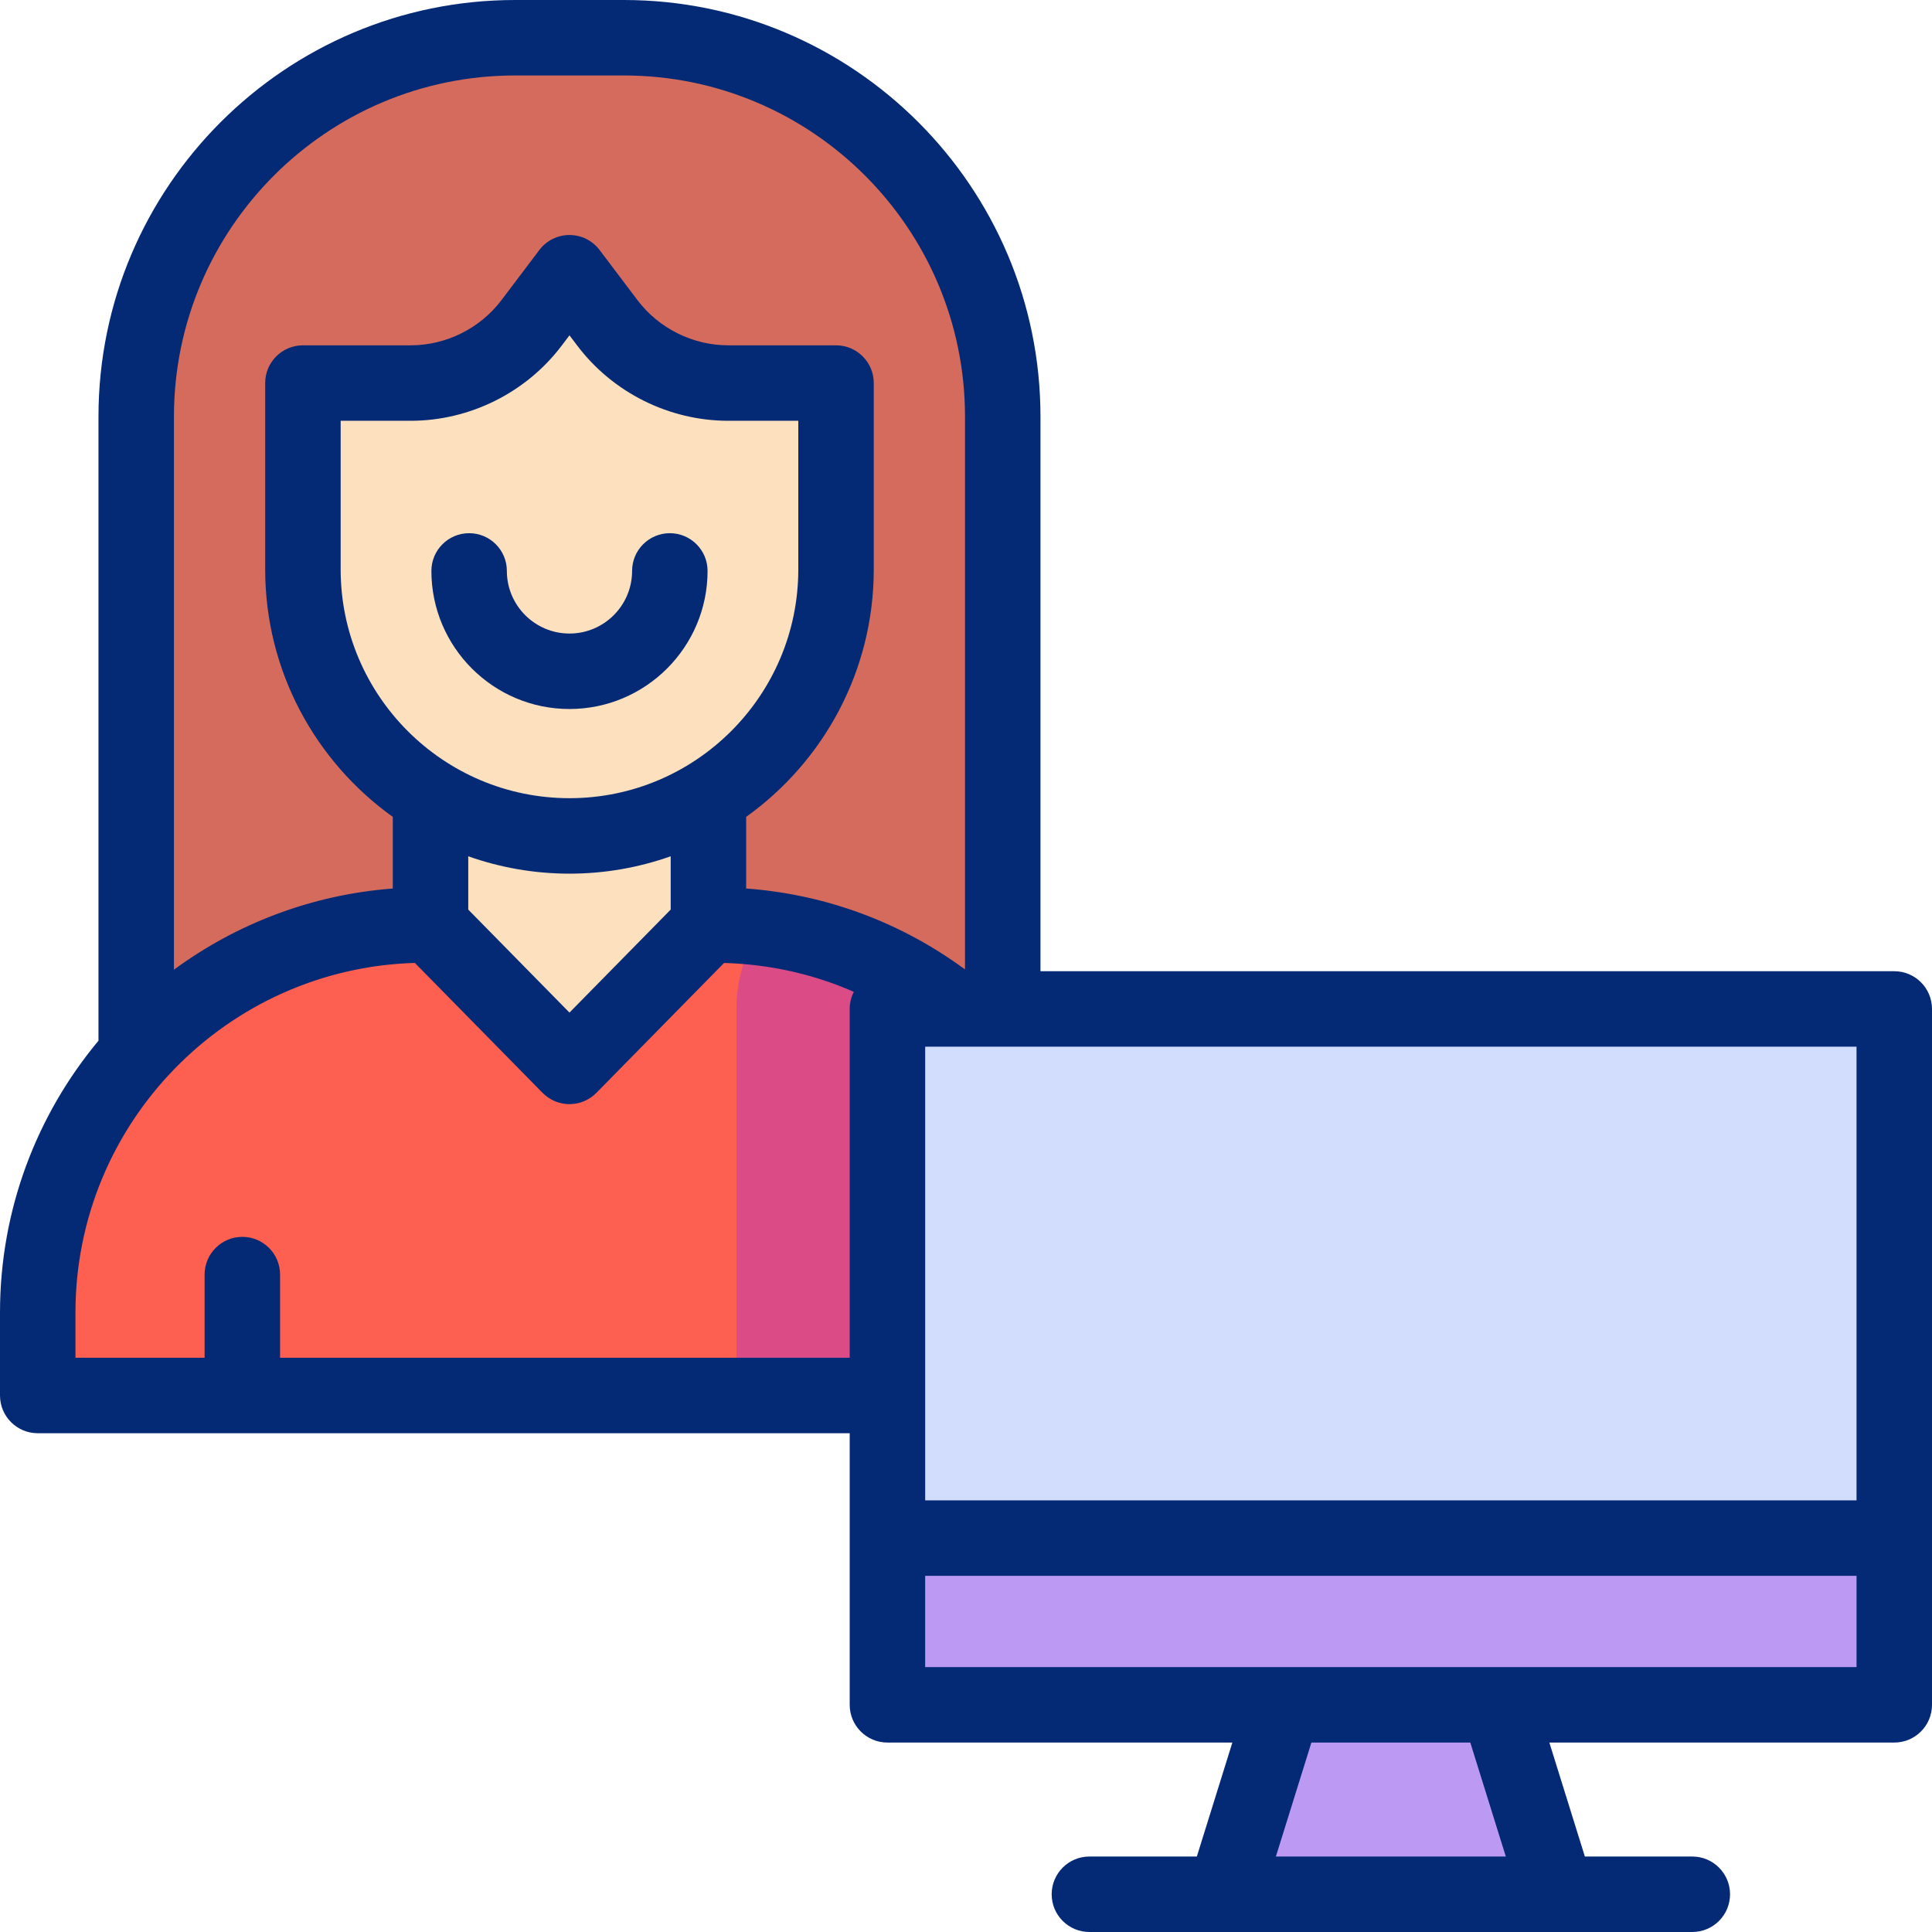 <?xml version="1.0" encoding="iso-8859-1"?>
<!-- Generator: Adobe Illustrator 27.0.0, SVG Export Plug-In . SVG Version: 6.00 Build 0)  -->
<svg version="1.1" id="Capa_1" xmlns="http://www.w3.org/2000/svg" xmlns:xlink="http://www.w3.org/1999/xlink" x="0px" y="0px"
	 viewBox="0 0 512 512" style="enable-background:new 0 0 512 512;" xml:space="preserve">
<g>
	<g>
		<path style="fill:#D46B5C;" d="M36.098,279.498V110.408C36.098,54.954,81.052,10,136.506,10h28.822
			c55.454,0,100.408,44.954,100.408,100.408v169.089H36.098z"/>
		<path style="fill:#FD6050;" d="M189.156,245.143c56.708,0,102.679,45.971,102.679,102.679v21.995H10v-21.995
			c0-56.708,45.971-102.679,102.679-102.679H189.156z"/>
		<polygon style="fill:#FDE0BE;" points="187.741,245.143 150.917,282.611 114.093,245.143 114.093,205.235 187.741,205.235 		"/>
		<path style="fill:#FDE0BE;" d="M221.557,101.513v49.376c0,39.013-31.626,70.64-70.64,70.64h0c-39.013,0-70.64-31.626-70.64-70.64
			v-49.376h28.558c12.591,0,24.454-5.905,32.044-15.951l10.038-13.284l10.038,13.284c7.591,10.046,19.453,15.951,32.044,15.951
			H221.557z"/>
		<path style="fill:#DB4B86;" d="M201.459,245.879c-3.969,6.211-6.278,13.584-6.278,21.502v102.436h96.654v-21.995
			C291.834,295.278,252.365,251.959,201.459,245.879z"/>
		<rect x="235.181" y="267.381" style="fill:#D2DCFD;" width="266.819" height="184.415"/>
		<polygon style="fill:#BC9AF4;" points="502,407.616 235.181,407.616 235.181,451.796 340.178,451.796 324.533,502 412.648,502 
			397.003,451.796 502,451.796 		"/>
	</g>
	<g>
		<path style="fill:#052A75;" d="M177.512,141.301c-5.523,0-10,4.477-10,10c0,9.15-7.444,16.594-16.595,16.594
			c-9.15,0-16.594-7.444-16.594-16.594c0-5.523-4.477-10-10-10s-10,4.477-10,10c0,20.178,16.416,36.594,36.594,36.594
			s36.595-16.416,36.595-36.594C187.512,145.778,183.035,141.301,177.512,141.301z"/>
		<path style="fill:#052A75;" d="M502,257.381H275.736V110.408C275.736,49.529,226.208,0,165.328,0h-28.822
			C75.627,0,26.098,49.529,26.098,110.408v165.389C9.813,295.34,0,320.455,0,347.822v21.995c0,5.523,4.477,10,10,10h215.181v71.979
			c0,5.523,4.477,10,10,10h91.407L317.175,492h-28.472c-5.523,0-10,4.477-10,10s4.477,10,10,10h159.775c5.523,0,10-4.477,10-10
			s-4.477-10-10-10h-28.472l-9.412-30.204H502c5.523,0,10-4.477,10-10V267.381C512,261.858,507.523,257.381,502,257.381z
			 M492,397.616H245.181V277.381H492V397.616z M136.506,20h28.822c49.851,0,90.408,40.557,90.408,90.408v146.5
			c-17.089-12.561-36.922-19.886-57.995-21.449v-18.98c20.45-14.641,33.815-38.577,33.815-65.59v-49.375c0-5.523-4.477-10-10-10
			h-28.558c-9.401,0-18.398-4.479-24.066-11.98l-10.038-13.284c-1.89-2.501-4.844-3.971-7.979-3.971
			c-3.135,0-6.089,1.47-7.979,3.972l-10.037,13.284c-5.668,7.501-14.665,11.979-24.066,11.979H80.277c-5.523,0-10,4.477-10,10
			v49.375c0,27.013,13.365,50.949,33.816,65.59v18.987c-21.588,1.635-41.495,9.385-57.995,21.511V110.408
			C46.098,60.557,86.655,20,136.506,20z M177.741,241.051l-26.824,27.294l-26.824-27.294v-14.128
			c8.397,2.971,17.422,4.605,26.824,4.605c9.402,0,18.427-1.633,26.824-4.605V241.051z M150.917,211.528
			c-33.437,0-60.64-27.203-60.64-60.64v-39.375h18.558c15.635,0,30.597-7.448,40.023-19.923l2.059-2.725l2.059,2.725
			c9.426,12.475,24.388,19.923,40.023,19.923h18.558v39.375C211.557,184.326,184.354,211.528,150.917,211.528z M74.222,359.816
			v-22.036c0-5.523-4.477-10-10-10s-10,4.477-10,10v22.036H20v-11.995c0-50.188,40.101-91.183,89.943-92.636l33.842,34.434
			c1.88,1.913,4.45,2.991,7.132,2.991s5.252-1.078,7.132-2.991l33.83-34.422c12.035,0.341,23.633,2.934,34.395,7.652
			c-0.694,1.361-1.093,2.898-1.093,4.531v92.436H74.222z M399.057,492h-60.934l9.413-30.204h42.108L399.057,492z M245.181,441.796
			v-24.18H492v24.18H245.181z"/>
	</g>
</g>
<g>
</g>
<g>
</g>
<g>
</g>
<g>
</g>
<g>
</g>
<g>
</g>
<g>
</g>
<g>
</g>
<g>
</g>
<g>
</g>
<g>
</g>
<g>
</g>
<g>
</g>
<g>
</g>
<g>
</g>
</svg>
